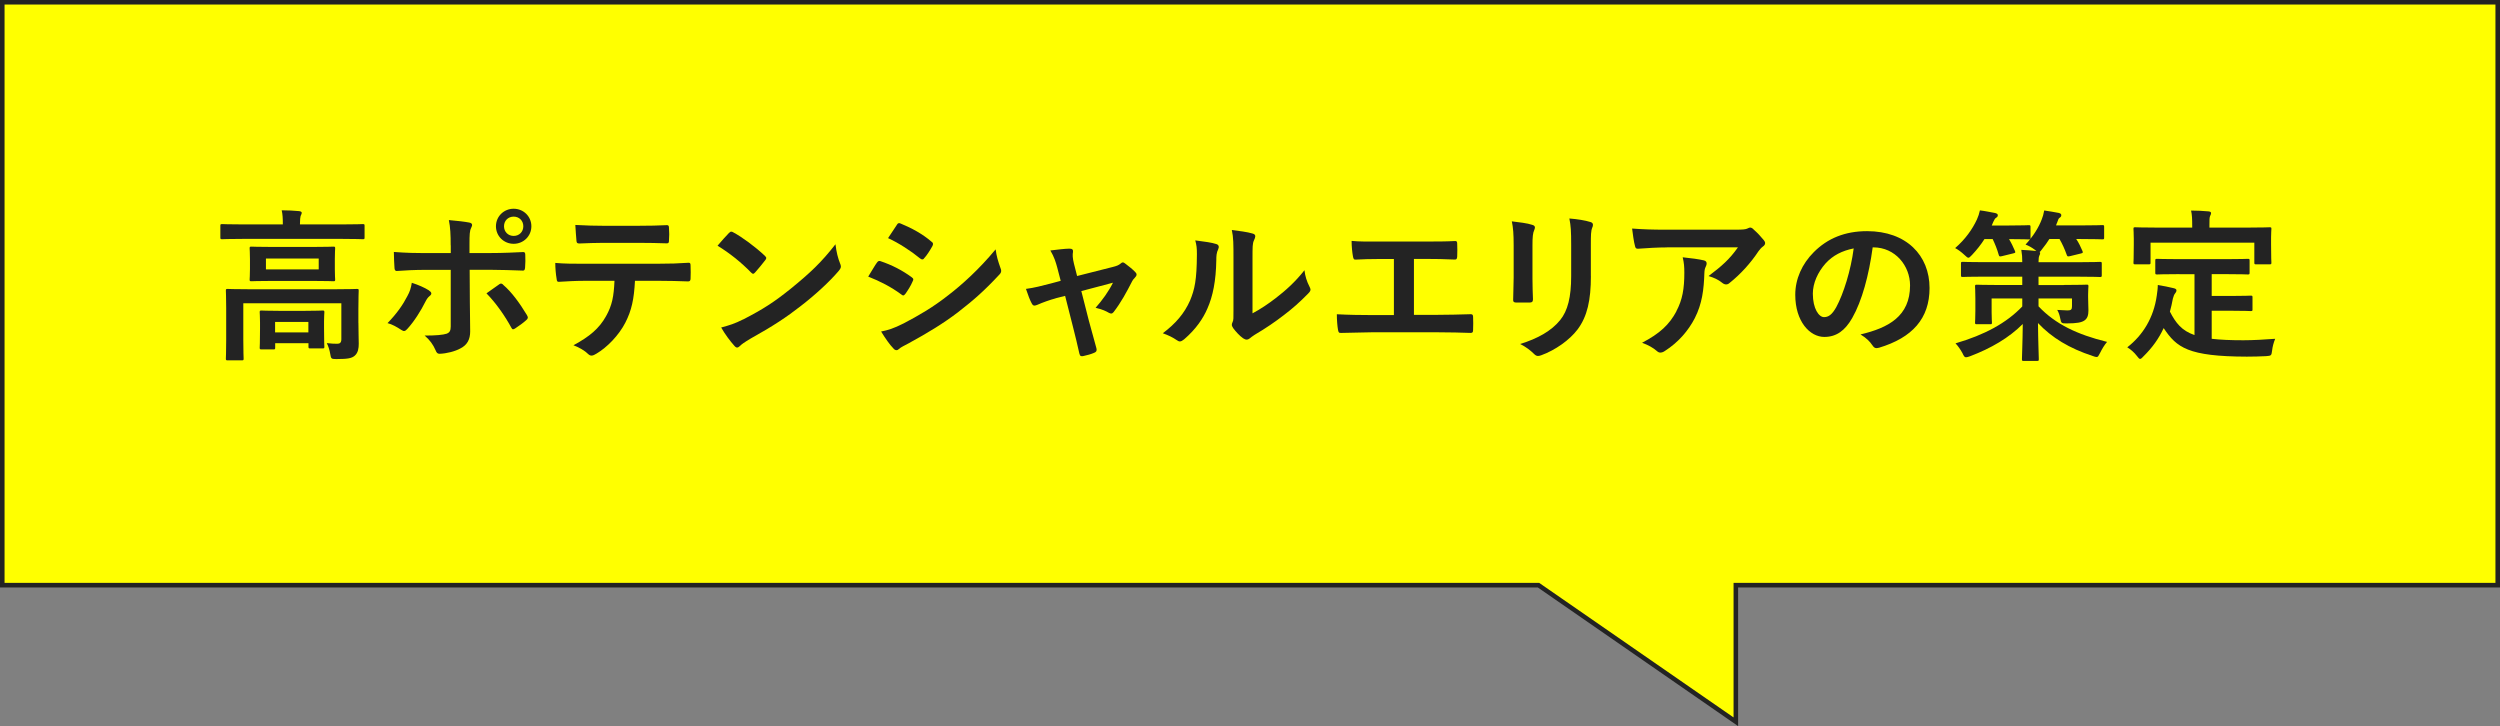 <?xml version="1.0" encoding="UTF-8"?><svg id="_レイヤー_2" xmlns="http://www.w3.org/2000/svg" viewBox="0 0 549 159.45"><rect x="0" y="0" width="549" height="159.45" fill="#808080" stroke="none"/><defs><style>.cls-1{fill:#232323;}.cls-2{fill:none;stroke:#232323;stroke-miterlimit:10;}.cls-3{fill:#ff0;}</style></defs><g id="layout"><polygon class="cls-3" points="548.5 .5 .5 .5 .5 128.5 337.85 128.5 381.19 158.5 381.19 128.5 548.5 128.5 548.5 .5"/><polygon class="cls-2" points="548.5 .5 .5 .5 .5 128.5 337.85 128.5 381.19 158.5 381.19 128.5 548.5 128.5 548.5 .5"/><path class="cls-1" d="M53.36,52.46c-3.24,0-4.36.07-4.57.07-.36,0-.4-.04-.4-.4v-2.52c0-.36.04-.4.4-.4.22,0,1.33.07,4.57.07h8.75v-.11c0-1.19-.04-2.12-.25-2.99,1.33,0,2.59.07,3.82.18.36.04.58.18.58.36,0,.25-.14.43-.25.72-.07.29-.14.76-.14,1.73v.11h9.22c3.24,0,4.36-.07,4.57-.07.36,0,.4.04.4.4v2.52c0,.36-.04.4-.4.4-.22,0-1.33-.07-4.57-.07h-21.71ZM78.71,70.93c0,1.95.07,3.46.07,4.57,0,.97-.14,1.95-.86,2.59-.65.58-1.48.76-4.07.76-1.12,0-1.15-.07-1.33-1.12-.14-.86-.43-1.76-.76-2.38,1.08.11,1.55.14,2.3.14.58,0,.9-.25.9-1.01v-7.89h-21.53v8.07c0,2.66.07,3.89.07,4.07,0,.36-.04.4-.4.4h-3.1c-.36,0-.4-.04-.4-.4,0-.21.07-1.29.07-4.07v-6.99c0-2.52-.07-3.6-.07-3.82,0-.36.04-.4.4-.4.25,0,1.44.07,4.86.07h18.65c3.42,0,4.61-.07,4.86-.07.36,0,.4.04.4.4,0,.21-.07,1.48-.07,4.11v2.95ZM68.55,54.23c3.28,0,4.43-.07,4.65-.07.36,0,.4.04.4.39,0,.25-.07.79-.07,2.34v2.2c0,1.47.07,2.05.07,2.27,0,.36-.04.4-.4.4-.22,0-1.37-.07-4.65-.07h-8.68c-3.28,0-4.43.07-4.65.07-.36,0-.4-.04-.4-.4,0-.21.07-.79.07-2.27v-2.2c0-1.55-.07-2.09-.07-2.34,0-.36.04-.39.4-.39.22,0,1.37.07,4.65.07h8.68ZM57.43,76.73c-.36,0-.4-.04-.4-.4,0-.25.07-.83.07-4.14v-1.33c0-1.37-.07-2.05-.07-2.27,0-.36.04-.4.4-.4.22,0,1.15.07,3.89.07h5.62c2.7,0,3.64-.07,3.89-.07.36,0,.4.04.4.4,0,.22-.07.87-.07,1.91v1.58c0,3.24.07,3.82.07,4.04,0,.36-.04.39-.4.39h-2.66c-.4,0-.43-.04-.43-.39v-.76h-7.31v.97c0,.36-.04.4-.4.4h-2.59ZM69.99,56.78h-11.59v2.38h11.59v-2.38ZM60.41,72.99h7.31v-2.3h-7.31v2.3Z"/><path class="cls-1" d="M94.18,63.77c.58.4.79.76.14,1.26-.36.29-.61.65-.9,1.22-.94,1.91-2.52,4.43-4,6.01-.43.47-.72.58-1.26.21-1.04-.68-2.05-1.26-3.06-1.51,2.09-2.16,3.38-4.03,4.36-5.94.54-.97.79-1.77.97-2.92,1.48.47,2.84,1.08,3.75,1.66ZM98.97,53.87c0-2.27-.07-3.93-.4-5.54,1.69.14,3.57.36,4.46.54.72.14.79.5.43,1.19-.32.61-.36,1.44-.36,3.6v1.91h4.43c3.13,0,5.58-.14,7.35-.22.32-.04.47.18.47.58.04.94.04,1.87-.04,2.81-.04.47-.14.72-.5.68-2.23-.07-4.97-.18-7.42-.18h-4.25l.04,7.28c0,1.91.07,3.46.07,6.27,0,1.76-.65,2.95-2.12,3.71-1.15.65-3.1,1.15-4.61,1.19-.43,0-.65-.21-.86-.76-.54-1.26-1.3-2.3-2.41-3.24,2.45,0,4.03-.14,4.9-.43.58-.25.83-.65.83-1.58v-12.42h-5.65c-2.05,0-4.54.11-6.23.25-.32,0-.47-.29-.47-.72-.04-.65-.14-2.27-.14-3.46,2.74.21,4.93.25,6.77.25h5.73v-1.69ZM109.56,62.47c.43-.32.72-.22,1.01.14,1.76,1.51,3.49,3.85,5.15,6.59.32.54.22.79-.18,1.12-.58.54-1.58,1.26-2.41,1.8-.4.25-.58.32-.83-.14-1.3-2.41-3.28-5.33-5.47-7.56.97-.72,1.91-1.33,2.74-1.94ZM116.69,49.69c0,2.16-1.73,3.85-3.89,3.85s-3.89-1.69-3.89-3.85,1.73-3.85,3.89-3.85,3.89,1.69,3.89,3.85ZM110.68,49.69c0,1.22.9,2.12,2.12,2.12s2.12-.9,2.12-2.12-.9-2.12-2.12-2.12-2.12.9-2.12,2.12Z"/><path class="cls-1" d="M139.44,61.68c-.22,4.03-.72,6.45-2.12,9.18-1.44,2.81-4.03,5.44-6.34,6.8-.4.25-.76.43-1.08.43-.25,0-.5-.11-.76-.36-.72-.72-1.94-1.44-3.21-1.91,3.53-1.91,5.65-3.67,7.17-6.41,1.33-2.38,1.69-4.32,1.84-7.74h-6.84c-1.8,0-3.57.11-5.4.22-.32.04-.43-.22-.47-.69-.18-1.01-.29-2.38-.29-3.46,2.02.18,4.03.18,6.12.18h16.17c2.81,0,4.9-.07,7.02-.22.36,0,.4.22.4.72.04.47.04,2.3,0,2.77,0,.47-.22.61-.54.61-1.87-.07-4.36-.14-6.84-.14h-4.83ZM132.31,53.33c-1.66,0-3.1.07-5.11.14-.47,0-.58-.18-.61-.61-.11-.87-.14-2.16-.25-3.46,2.52.14,4.36.18,5.98.18h8.07c2.02,0,4.29-.04,6.09-.14.36,0,.43.22.43.69.07.86.07,1.76,0,2.63,0,.5-.07.68-.47.68-1.94-.07-4.07-.11-6.05-.11h-8.07Z"/><path class="cls-1" d="M160.1,51.16c.14-.18.32-.29.5-.29.14,0,.29.07.47.18,1.84.97,4.83,3.17,6.88,5.11.22.22.32.36.32.5s-.07.29-.22.47c-.54.72-1.73,2.16-2.23,2.7-.18.18-.29.29-.43.29s-.29-.11-.47-.29c-2.16-2.23-4.75-4.29-7.35-5.87.79-.97,1.84-2.09,2.52-2.81ZM163.23,70.14c4.39-2.27,6.73-3.78,10.37-6.7,4.39-3.57,6.81-5.87,9.87-9.8.22,1.8.54,3.03,1.01,4.21.11.25.18.47.18.68,0,.32-.18.61-.58,1.08-1.91,2.23-5,5.11-8.28,7.63-2.99,2.34-6.01,4.36-10.88,7.06-1.62.97-2.09,1.33-2.41,1.66-.22.21-.43.36-.65.36-.18,0-.4-.14-.61-.4-.9-1.01-2.02-2.48-2.88-4,1.84-.5,2.95-.83,4.86-1.8Z"/><path class="cls-1" d="M192.57,57.68c.18-.25.36-.43.69-.36,2.7.9,4.86,2.05,6.91,3.53.25.18.39.32.39.54,0,.11-.07.25-.14.39-.4.97-1.01,1.91-1.59,2.74-.18.21-.32.36-.47.36s-.25-.07-.43-.22c-2.3-1.69-4.64-2.88-7.27-3.92.9-1.44,1.48-2.49,1.91-3.06ZM198.4,71.04c3.42-1.8,6.38-3.49,9.87-6.23,2.88-2.2,6.73-5.65,10.37-10.05.22,1.58.5,2.48,1.04,4.03.11.25.18.47.18.68,0,.29-.11.54-.4.83-3.35,3.6-5.62,5.58-9.15,8.32-3.13,2.38-6.48,4.43-10.77,6.77-.86.47-1.73.86-2.09,1.22-.22.21-.4.29-.58.29-.25,0-.5-.14-.72-.43-.76-.76-1.73-2.16-2.66-3.67,1.51-.29,2.77-.68,4.9-1.76ZM196.93,49.4c.25-.43.47-.5.9-.29,2.3.94,4.79,2.27,6.77,4,.22.14.29.32.29.47s-.04.29-.14.47c-.5.9-1.22,2.05-1.84,2.7-.11.18-.25.22-.36.22-.18,0-.36-.11-.54-.25-1.87-1.55-4.68-3.38-6.99-4.43.61-.94,1.3-1.95,1.91-2.88Z"/><path class="cls-1" d="M231.78,65.53c-1.12.29-2.74.86-3.96,1.4-.29.11-.47.18-.65.18-.25,0-.43-.14-.61-.5-.36-.65-.76-1.66-1.26-3.17,1.77-.22,3.53-.69,5.47-1.19l2.16-.58-.79-3.03c-.29-1.04-.61-2.16-1.48-3.64,1.48-.18,3.28-.4,4.21-.4.57,0,.83.22.76.72-.11.58-.11,1.3.21,2.59l.69,2.7,7.81-1.98c.83-.21,1.29-.36,1.8-.79.14-.14.29-.22.43-.22.18,0,.39.14.61.32.58.43,1.58,1.22,2.12,1.8.18.18.29.36.29.54,0,.25-.14.47-.39.72-.36.36-.43.5-.58.76-1.26,2.45-2.41,4.61-4.07,6.77-.18.21-.32.32-.54.32-.14,0-.29-.04-.54-.18-.61-.36-1.37-.72-2.88-1.08,1.48-1.66,2.85-3.56,3.82-5.51l-6.95,1.84,1.66,6.52c.61,2.27,1.12,4.03,1.66,6.05.14.54-.04.79-.47.97-.72.32-1.55.54-2.38.72-.47.11-.76.07-.9-.54-.43-2.02-.94-4-1.44-6.01l-1.69-6.66-2.12.54Z"/><path class="cls-1" d="M267.06,53.58c.61.18.69.61.47,1.12-.4.79-.43,1.58-.43,2.45-.07,4.5-.76,7.92-1.95,10.59-.94,2.2-2.52,4.54-5.11,6.77-.36.29-.65.47-.94.47-.22,0-.43-.11-.69-.29-.9-.61-1.76-1.04-3.06-1.51,2.81-2.12,4.72-4.32,5.98-7.17,1.01-2.45,1.48-4.43,1.51-10.19,0-1.37-.07-1.95-.36-3.03,2.05.25,3.71.5,4.57.79ZM275.05,68.81c1.77-.94,3.42-2.05,5.11-3.35,2.16-1.66,4.29-3.56,6.3-6.12.14,1.26.5,2.45,1.12,3.64.11.25.21.43.21.61,0,.25-.14.5-.54.9-1.8,1.84-3.46,3.31-5.33,4.72-1.87,1.44-3.89,2.84-6.41,4.32-.65.43-.72.5-1.04.76-.21.18-.47.29-.72.29-.22,0-.47-.11-.76-.29-.79-.54-1.62-1.48-2.16-2.2-.21-.32-.32-.54-.32-.76,0-.18.04-.32.14-.54.25-.47.22-.9.22-2.74v-11.27c0-3.13,0-4.61-.36-6.27,1.44.18,3.42.43,4.5.76.47.11.65.32.65.61,0,.22-.11.54-.29.9-.32.68-.32,1.4-.32,4v12.03Z"/><path class="cls-1" d="M310.48,69.14h5.15c2.41,0,4.83-.07,7.28-.14.4-.04.58.14.58.58.04.94.04,1.95,0,2.88,0,.47-.11.65-.54.65-1.73-.07-4.93-.14-7.27-.14h-14.48c-1.48,0-3.82.11-6.62.14-.58.04-.65-.11-.76-.72-.14-.79-.25-2.09-.25-3.38,2.59.14,5.33.18,7.63.18h4.9v-12.32h-2.81c-2.59,0-4.1.07-5.58.14-.43.04-.51-.21-.61-.76-.14-.72-.29-2.12-.29-3.35,1.8.18,3.24.14,6.23.14h10.19c2.2,0,4.18,0,6.3-.11.36-.04.47.18.47.58.04.9.04,1.91,0,2.81-.04.47-.11.68-.5.68-2.41-.11-4.18-.14-6.19-.14h-2.81v12.28Z"/><path class="cls-1" d="M332.4,53.87c0-2.48-.11-3.85-.4-5.26,1.51.18,3.42.4,4.46.76.43.11.61.32.61.58,0,.18-.07.36-.14.54-.32.68-.4,1.58-.4,3.42v7.27c0,1.87.07,3.28.11,4.54,0,.54-.22.72-.79.72h-2.88c-.5,0-.72-.18-.68-.61,0-1.26.11-3.35.11-4.9v-7.06ZM349.36,60.6c0,5.33-.79,8.89-2.92,11.74-1.76,2.34-4.9,4.54-7.92,5.65-.29.11-.54.18-.76.18-.29,0-.54-.11-.87-.43-.86-.86-1.8-1.55-3.06-2.2,3.85-1.19,6.88-2.88,8.79-5.26,1.66-2.05,2.41-5.04,2.41-9.62v-6.81c0-3.1-.07-4.25-.4-5.87,1.73.14,3.46.4,4.68.79.36.11.5.32.5.61,0,.18-.04.4-.14.58-.32.76-.32,1.69-.32,3.93v6.7Z"/><path class="cls-1" d="M366.09,54.33c-2.05,0-4.25.14-6.38.29-.43.04-.58-.21-.65-.54-.29-1.01-.51-2.81-.65-3.89,2.45.18,4.43.25,7.31.25h15.45c1.51,0,2.12-.07,2.48-.22.18-.07.5-.25.69-.25.29,0,.58.21.83.5.79.68,1.48,1.44,2.16,2.27.18.21.29.43.29.65,0,.29-.18.54-.5.76-.39.29-.68.65-.97,1.04-1.69,2.56-3.93,5.04-6.34,6.95-.22.21-.47.32-.76.32s-.61-.14-.86-.36c-.9-.72-1.8-1.12-2.99-1.48,2.88-2.16,4.64-3.71,6.45-6.3h-15.56ZM368.11,68.38c1.37-2.56,1.77-5,1.77-8.5,0-1.33-.07-2.16-.36-3.38,1.77.18,3.64.43,4.65.68.47.11.61.36.61.69,0,.21-.07.43-.18.65-.25.5-.29.86-.32,1.48-.11,3.49-.47,6.7-2.12,9.9-1.4,2.7-3.56,5.26-6.55,7.17-.32.22-.65.36-1.01.36-.25,0-.5-.11-.72-.32-.87-.76-1.91-1.33-3.28-1.84,3.93-2.05,5.98-4,7.53-6.88Z"/><path class="cls-1" d="M411.24,54.33c-.83,6.12-2.34,11.74-4.5,15.52-1.55,2.7-3.42,4.14-6.12,4.14-3.17,0-6.38-3.38-6.38-9.26,0-3.46,1.48-6.77,4.07-9.36,3.02-3.03,6.84-4.61,11.7-4.61,8.64,0,13.72,5.33,13.72,12.49,0,6.7-3.78,10.91-11.09,13.11-.76.21-1.08.07-1.55-.65-.4-.61-1.15-1.44-2.52-2.27,6.09-1.44,10.88-3.96,10.88-10.77,0-4.29-3.24-8.35-8.07-8.35h-.14ZM400.91,57.83c-1.73,1.95-2.81,4.36-2.81,6.66,0,3.31,1.33,5.15,2.45,5.15.94,0,1.73-.47,2.7-2.2,1.58-2.92,3.21-8.1,3.82-12.89-2.52.51-4.54,1.51-6.16,3.28Z"/><path class="cls-1" d="M435.79,52.5c-.76,1.19-1.66,2.34-2.74,3.49-.4.4-.58.61-.79.61s-.43-.21-.86-.61c-.72-.68-1.48-1.22-2.05-1.51,2.2-1.91,3.78-4.11,4.79-6.3.32-.72.47-1.19.65-1.98,1.19.14,2.34.4,3.35.58.39.11.58.22.58.5s-.18.43-.43.58c-.21.14-.32.36-.58.9l-.32.76h3.82c3.06,0,4.07-.07,4.29-.07.36,0,.4.04.4.4v2.34c0,.36-.04.39-.4.39-.22,0-1.19-.07-4.32-.07.51.83.9,1.66,1.3,2.59.14.36.14.43-.36.54l-2.48.61c-.54.14-.61.07-.72-.29-.36-1.29-.83-2.41-1.33-3.46h-1.77ZM453.22,62.58c3.53,0,4.79-.07,5.04-.07.32,0,.36.04.36.4,0,.22-.07.72-.07,1.84v.47c0,1.01.07,2.16.07,2.95,0,1.04-.22,1.76-.87,2.2-.61.43-1.62.65-3.89.65-1.15,0-1.22,0-1.44-1.12-.14-.72-.32-1.26-.65-1.84,1.15.07,1.87.11,2.27.11.79,0,.97-.22.97-.94v-1.69h-7.35v1.73c3.71,3.93,8.5,6.19,15.05,7.81-.58.68-1.08,1.51-1.51,2.38-.36.68-.47.94-.76.94-.22,0-.47-.07-.87-.22-5.15-1.69-8.97-4-12.03-7.24.04,4.25.18,7.2.18,7.92,0,.36-.04.4-.39.4h-2.95c-.32,0-.36-.04-.36-.4,0-.72.14-3.49.18-7.71-3.03,3.03-6.95,5.33-11.6,7.09-.4.14-.65.22-.87.22-.32,0-.47-.25-.79-.94-.43-.79-.97-1.55-1.51-2.12,6.41-1.87,11.2-4.47,14.66-8.1v-1.76h-6.73v3.03c0,1.44.07,2.02.07,2.23,0,.36-.04.4-.36.4h-2.95c-.36,0-.4-.04-.4-.4,0-.25.07-.87.07-2.59v-2.66c0-1.69-.07-2.38-.07-2.63,0-.36.04-.4.4-.4.25,0,1.51.07,5.04.07h4.93v-1.84h-8.39c-3.31,0-4.43.07-4.64.07-.4,0-.43-.04-.43-.4v-2.52c0-.36.04-.4.43-.4.22,0,1.33.07,4.64.07h8.39c0-1.08-.04-1.69-.21-2.7,1.12.04,2.2.14,3.31.25l-.36-.29c-.68-.5-1.4-.9-2.02-1.12,1.73-1.87,2.92-3.82,3.56-5.54.22-.54.4-1.15.54-1.95,1.01.14,2.45.4,3.21.54.36.11.54.22.54.5s-.14.4-.39.58-.29.4-.51,1.01c-.11.22-.18.43-.25.65h5.37c3.38,0,4.57-.07,4.79-.07.36,0,.4.04.4.4v2.34c0,.36-.04.39-.4.39-.22,0-1.4-.07-4.79-.07h-.94c.54.79.97,1.69,1.37,2.63.14.36.11.43-.32.54l-2.38.58c-.54.14-.65.07-.76-.29-.43-1.22-.97-2.41-1.58-3.46h-2.23c-.43.69-.94,1.41-1.58,2.2-.25.36-.43.58-.58.65.11.07.14.14.14.22,0,.21-.07.36-.18.58-.11.25-.18.61-.18,1.44h8.82c3.31,0,4.43-.07,4.64-.07.4,0,.43.04.43.4v2.52c0,.36-.04.4-.43.4-.21,0-1.33-.07-4.64-.07h-8.82v1.84h5.54Z"/><path class="cls-1" d="M478.59,60.2c-3.49,0-4.64.07-4.86.07-.4,0-.43-.04-.43-.4v-2.63c0-.36.04-.4.43-.4.22,0,1.37.07,4.86.07h10.16c3.46,0,4.64-.07,4.86-.07.36,0,.4.04.4.4v2.63c0,.36-.04.4-.4.4-.22,0-1.4-.07-4.86-.07h-3.06v4.79h4.39c2.95,0,3.93-.07,4.14-.07.4,0,.43.04.43.4v2.63c0,.32-.04.36-.43.36-.21,0-1.19-.07-4.14-.07h-4.39v6.16c1.84.22,4.1.32,6.95.32,2.05,0,4.61-.14,6.99-.32-.36.87-.58,1.73-.68,2.59-.14,1.12-.18,1.12-1.3,1.22-1.37.07-2.81.11-4.25.11-12.89-.04-15.41-1.98-18.26-6.27-1.08,2.34-2.52,4.32-4.39,6.16-.36.4-.58.61-.79.61-.18,0-.36-.21-.72-.68-.61-.79-1.33-1.4-2.09-1.87,3.42-2.66,5.8-6.48,6.48-11.38.11-.83.22-1.51.22-2.3,1.19.18,2.38.43,3.42.68.5.11.68.25.68.5,0,.29-.18.51-.32.69-.18.21-.32.58-.47,1.12-.18,1.01-.4,1.95-.65,2.85,1.3,2.52,2.59,4.18,5.4,5.15v-13.36h-3.31ZM493.65,49.98c3.35,0,4.54-.07,4.75-.07.36,0,.4.04.4.36,0,.25-.07.87-.07,1.87v1.55c0,3.21.07,3.74.07,3.96,0,.36-.04.4-.4.4h-2.95c-.36,0-.4-.04-.4-.4v-4.36h-22.79v4.36c0,.36-.04.4-.43.4h-2.92c-.36,0-.4-.04-.4-.4,0-.25.07-.76.07-3.96v-1.22c0-1.33-.07-1.95-.07-2.2,0-.32.04-.36.4-.36.25,0,1.4.07,4.79.07h7.71v-.32c0-1.58-.04-2.52-.25-3.42,1.33,0,2.63.07,3.85.18.32.04.54.14.54.36,0,.25-.11.43-.22.68-.14.32-.14.79-.14,2.16v.36h8.46Z"/></g></svg>